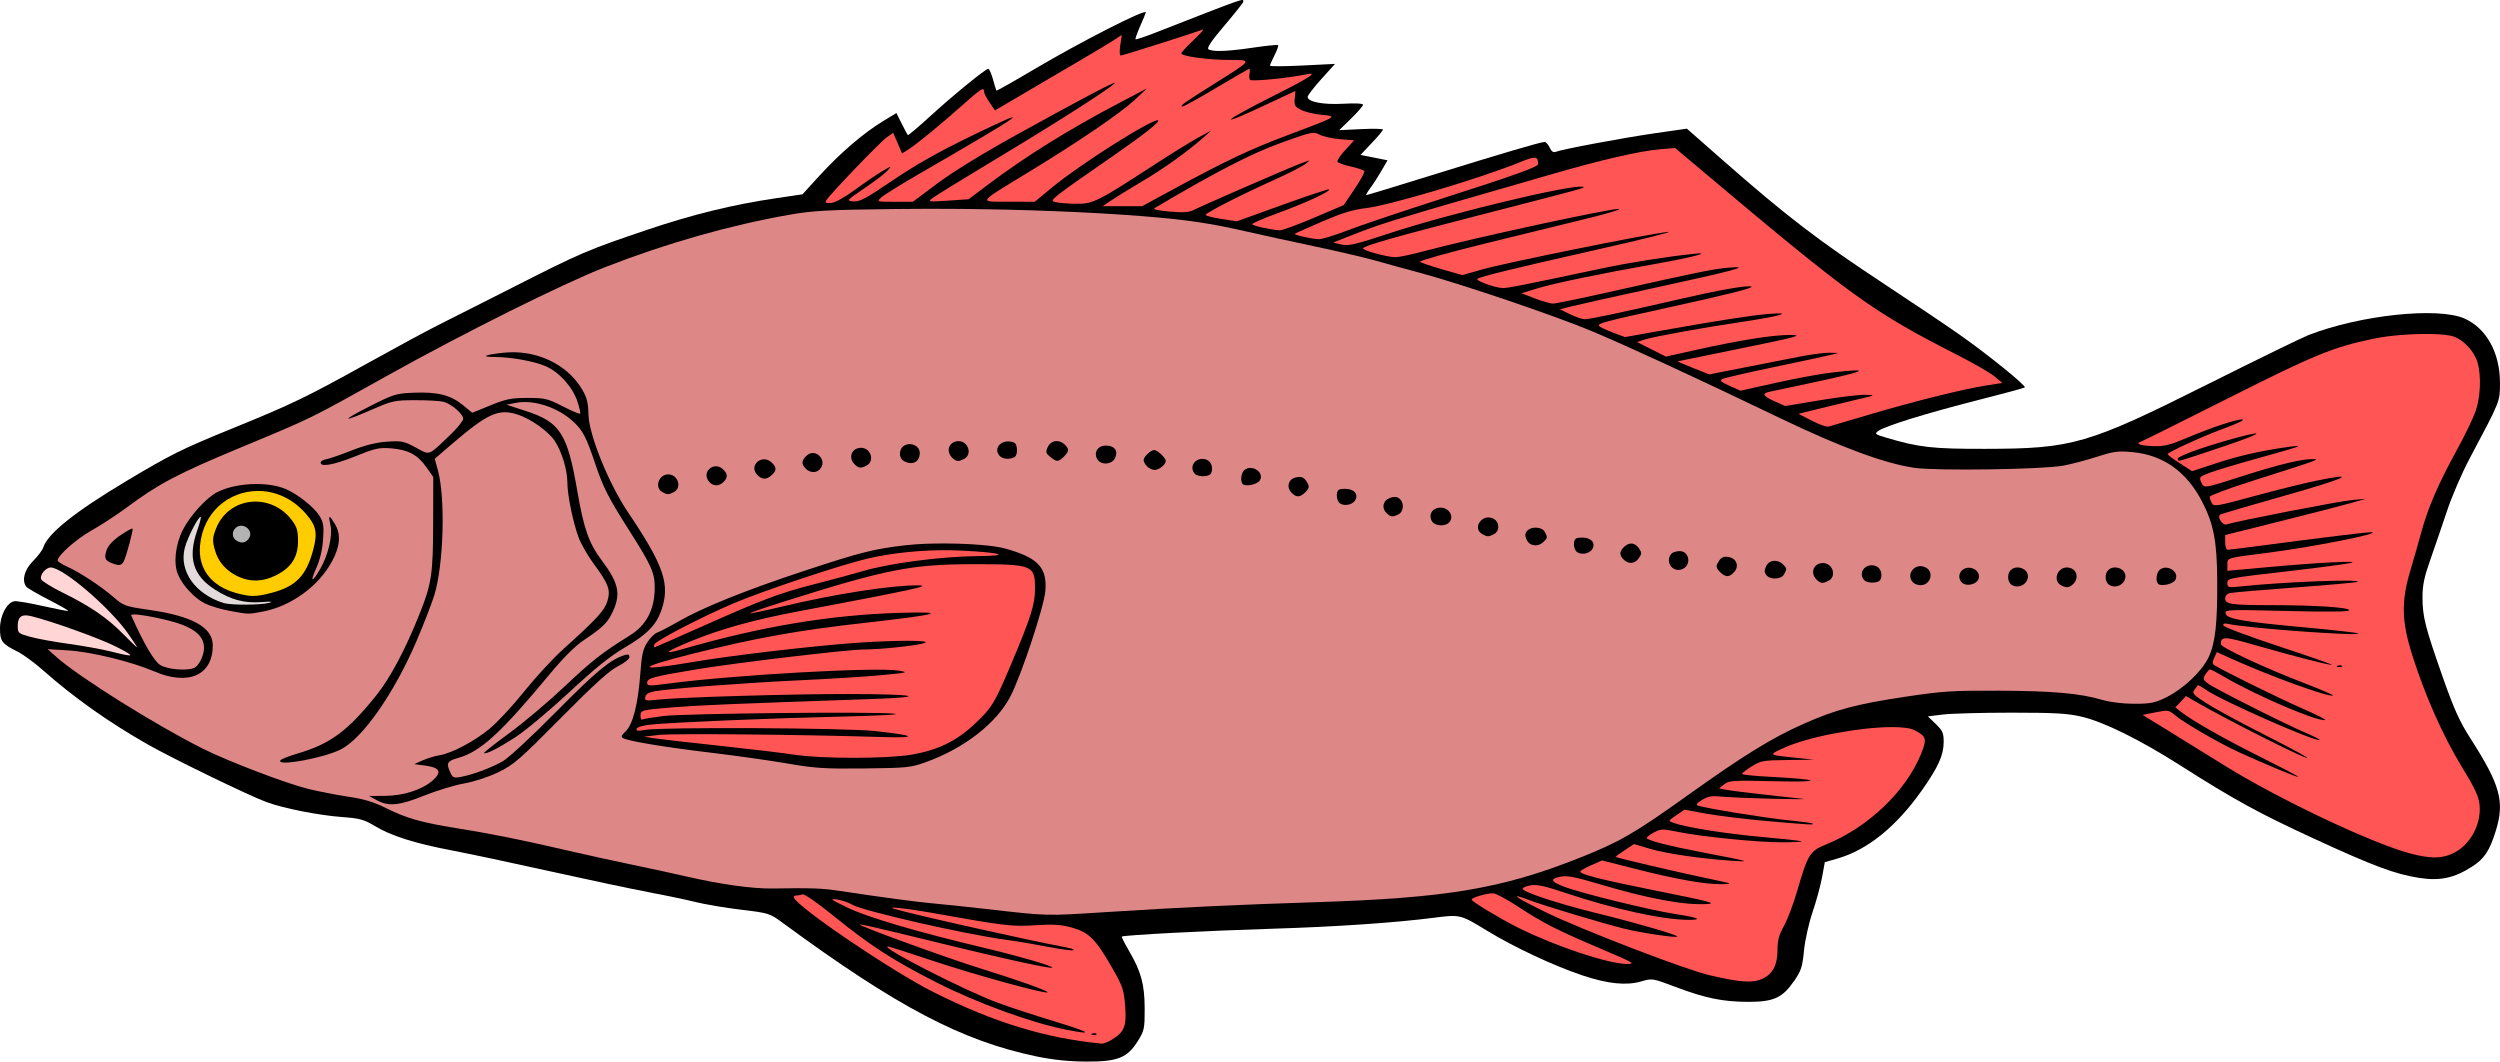 <?xml version="1.0" encoding="UTF-8"?>
<svg version="1.1" viewBox="0 0 1504 638.65" xmlns="http://www.w3.org/2000/svg">
<g stroke-width="1.333">
<path transform="translate(-94.667 -78.604)" d="m718 714.1c-44.742-9.345-83.741-29.851-151.75-79.789-8.656-6.356-8.675-6.362-25.788-8.426-9.419-1.136-21.626-3.188-27.126-4.559-5.5-1.371-18.4-4.084-28.667-6.027-10.267-1.943-36.967-7.603-59.333-12.578-22.367-4.974-48.974-10.625-59.128-12.557-22.069-4.199-36.275-8.721-46.205-14.709-6.322-3.812-8.979-4.543-19.26-5.297-14.366-1.054-35.334-5.186-45.778-9.019-10.492-3.851-56.333-26.106-71.328-34.628-23.528-13.371-44.457-28.185-62.967-44.568-5.133-4.543-12.033-9.608-15.333-11.254-9.555-4.767-10.667-6.229-10.667-14.026 0-7.809 4.212-15.721 8.713-16.367 1.442-0.207 9.2 1.114 17.241 2.935 8.041 1.821 14.817 3.114 15.058 2.874 0.24-0.24-5.139-3.304-11.954-6.809-6.815-3.504-12.832-7.029-13.37-7.831-2.661-3.965-0.965-10.182 4.181-15.328 2.861-2.861 5.622-6.527 6.137-8.147 2.658-8.376 18.87-21.349 49.868-39.908 26.749-16.015 33.196-19.215 64.127-31.828 35.957-14.663 44.122-18.598 80.603-38.841 17.565-9.747 36.465-19.967 42-22.712 5.535-2.745 26.263-13.226 46.063-23.292 40.742-20.713 44.795-22.449 80.712-34.576 27.317-9.223 51.544-15.154 77.664-19.01l15.71-2.32 10.436-11.419c12.215-13.365 26.215-25.378 37.808-32.442l8.257-5.031 3.202 6.365c1.761 3.501 3.416 6.601 3.676 6.89 0.261 0.289 6.037-4.566 12.837-10.789 14.066-12.872 33.878-29.069 35.558-29.069 0.619 0 1.899 2.85 2.845 6.333 0.945 3.483 1.871 6.531 2.056 6.772 0.186 0.241 10.44-5.548 22.788-12.864 27.582-16.343 67.117-36.507 67.117-34.232 0 0.32-1.508 3.991-3.351 8.158-1.843 4.167-3.128 7.798-2.857 8.07 0.272 0.271 5.829-1.593 12.351-4.142 54.665-21.373 52.579-20.64 52.478-18.428-0.025 0.55-5.118 6.969-11.318 14.264-7.917 9.317-10.781 13.576-9.621 14.313 2.557 1.624 11.579 1.286 27.063-1.014 7.787-1.157 14.448-1.815 14.8-1.462 0.353 0.353-0.601 3.075-2.119 6.05-1.518 2.975-2.76 5.806-2.76 6.29s8.809 0.441 19.575-0.098l19.576-0.979-8.242 9.132c-4.533 5.023-8.242 9.844-8.242 10.714 0 3.026 9.374 4.823 21.544 4.129 7.119-0.406 11.789-0.165 11.789 0.609 0 0.705-3.23 4.435-7.178 8.289l-7.178 7.008 13.177-0.635c7.248-0.349 13.177-0.218 13.177 0.29 0 0.509-3.049 4.149-6.776 8.09l-6.776 7.165 16.264 3.2-3.536 6.155c-1.945 3.385-4.985 8.105-6.757 10.489-1.772 2.383-2.877 4.333-2.456 4.333 0.421 0 18.001-5.358 39.068-11.907 41.983-13.051 65.884-20.093 68.197-20.093 0.823 0 2.19 1.523 3.039 3.385 1.044 2.291 2.22 3.115 3.638 2.551 3.95-1.571 40.757-8.461 59.836-11.2l19.073-2.739 20.927 18.395c39.082 34.353 58.187 48.992 98.927 75.8 15.767 10.375 35.587 23.711 44.046 29.635 16.846 11.798 40.4 30.838 39.393 31.845-0.349 0.349-13.116 3.803-28.37 7.675-30.453 7.73-55.716 15.549-59.734 18.487-2.407 1.76-2.084 2.038 4.705 4.055 19.735 5.861 27.827 6.779 59.293 6.732 53.1-0.08 61.665-2.577 135.33-39.455 28.967-14.5 55.734-27.554 59.484-29.007 31.152-12.076 77.891-17.017 93.85-9.921 13.217 5.877 21.348 20.684 21.313 38.812-0.021 11.294 0.382 10.293-18.438 45.733-4.512 8.497-10.578 22.597-13.48 31.333-2.902 8.736-7.398 21.884-9.991 29.217-3.686 10.425-4.712 15.369-4.705 22.667 0.013 11.586 1.599 17.83 12.223 48.051 6.777 19.279 10.091 26.602 16.7 36.908 17.844 27.824 20.601 37.812 15.245 55.237-3.763 12.241-6.98 17.087-14.532 21.885-10.666 6.777-19.107 8.568-31.466 6.676-14.572-2.231-27.78-7.162-64.07-23.918-32.832-15.16-47.431-23.165-79.654-43.679-24.399-15.533-46.12-26.268-59.501-29.408-8.453-1.983-16.079-2.419-42.312-2.419-17.6 0-36.089 0.502-41.086 1.115l-9.086 1.115 4.753 4.615c4.134 4.014 4.749 5.432 4.723 10.885-0.037 7.843-3.178 14.831-12.905 28.706-15.46 22.054-32.932 36.186-51.163 41.382l-7.431 2.118-1.65 9.031c-0.908 4.967-3.484 14.431-5.724 21.031-2.282 6.722-4.55 16.918-5.155 23.18-0.938 9.704-1.709 12.092-5.834 18.082-7.101 10.31-12.386 12.743-27.623 12.715-15.362-0.029-25.853-2.177-43.89-8.987-13.824-5.22-13.978-5.244-20.595-3.301-8.914 2.618-20.168 1.463-35.361-3.626-17.516-5.868-41.176-16.979-57.861-27.171-15.469-9.449-15.833-9.537-31.253-7.535-23.203 3.012-59.651 5.491-97.715 6.644-38.76 1.175-89.282 3.814-90.266 4.716-0.251 0.23 1.696 4.088 4.325 8.574 7.289 12.437 9.392 20.199 9.431 34.802 0.031 11.88-0.242 13.206-3.966 19.23-6.388 10.334-12.247 12.697-31.21 12.59-10.687-0.06-19.983-1.033-30.124-3.151z"/>
<path transform="translate(-94.667 -78.604)" d="m672.54 204.29c-12.979-0.118-25.947-0.105-38.609 0.047-41.641 0.499-50.1 0.957-64.498 3.488-35.75 6.285-74.021 17.174-110.76 31.516-25.416 9.921-84.571 39.366-130 64.709-49.125 27.404-44.851 25.309-89.383 43.854-37.994 15.822-48.995 21.624-68.727 36.254-5.841 4.331-15.167 10.417-20.725 13.523-9.133 5.106-20.5 15.133-20.5 18.084 0 0.638 2.537 2.303 5.637 3.697 7.729 3.478 20.149 11.628 27.9 18.309 6.195 5.338 7.054 5.646 21.459 7.723 26.204 3.778 38.338 10.552 38.338 21.404 0 17.907-14.579 24.421-35.072 15.67-13.973-5.967-38.144-11.85-52.131-12.689l-12.131-0.729 5.334 4.762c13.338 11.908 59.457 40.78 88 55.09 15.141 7.591 49.967 20.89 63.334 24.186 6.233 1.537 17.117 3.659 24.188 4.715 9.775 1.46 15.367 3.178 23.334 7.166 11.506 5.76 20.95 8.436 41.145 11.662 20.666 3.301 39.3 7.02 64 12.771 12.467 2.903 31.067 7.007 41.334 9.119 10.267 2.112 25.265 5.368 33.332 7.234 20.637 4.775 40.055 7.479 52.24 7.277 23.179-0.383 29.551-0.16 39.76 1.387 25.264 3.829 47.318 6.79 56 7.519 5.133 0.431 19.533 1.941 32 3.356 38.606 4.381 35.453 4.3 73.334 1.902 45.096-2.855 77.506-4.384 125.42-5.918 78.559-2.515 111.49-8.005 157.91-26.328 24.752-9.769 33.688-14.902 65.342-37.529 34.376-24.573 51.234-34.976 70.57-43.549 19.064-8.453 31.554-11.776 60.754-16.166 22.714-3.415 28.572-3.795 56.666-3.672 32.438 0.142 48.678 1.593 62.15 5.555 4.733 1.392 12.349 2.309 19.184 2.309 9.736 0 12.414-0.53 19-3.764 10.345-5.08 21.459-15.503 25.572-23.982 4.145-8.544 5.471-20.289 5.297-46.92-0.153-23.349-2.229-33.889-9.348-47.436-9.271-17.643-23.151-27.467-41.326-29.246-8.943-0.876-11.31-0.572-21.768 2.791-6.453 2.075-15.563 4.464-20.246 5.309-12.814 2.311-76.154 3.23-89.498 1.299-17.83-2.58-44.228-12.333-80.35-29.684-51.981-24.969-91.466-43.205-114-52.65-22.212-9.31-79.001-28.543-104-35.221-8.433-2.253-20.133-5.468-26-7.144-5.867-1.677-22.368-5.531-36.668-8.564-14.3-3.034-32.3-6.96-40-8.727-22.696-5.206-36.85-7.302-63.51-9.41-31.295-2.474-70.349-4.004-109.29-4.357zm-267.76 86.242c16.808 0.502 32.248 8.973 40.199 22.541 2.783 4.748 3.576 7.923 3.707 14.816 0.23 12.121 12.115 41.56 23.762 58.855 21.609 32.089 25.455 43.286 20.184 58.756-3.086 9.057-8.63 14.743-22.059 22.625-8.939 5.247-17.966 12.521-33.734 27.184-11.937 11.1-26.4 23.145-32.461 27.033-10.474 6.718-17.553 10.256-18.543 9.266-0.255-0.255 6.579-5.616 15.186-11.912 8.607-6.296 23.531-18.885 33.166-27.975 16.813-15.863 22.474-20.292 39.576-30.967 9.759-6.091 14.606-15.289 14.789-28.059 0.133-9.293-1.744-13.575-15.299-34.893-12.556-19.745-15.639-25.79-20.463-40.115-5.446-16.17-7.37-19.9-13.008-25.225-9.24-8.727-24.022-13.63-34.715-11.516l-5.682 1.123 11.809 3.842c20.442 6.65 24.832 13.495 30.766 47.973 3.953 22.968 6.983 31.551 14.812 41.967 10.445 13.894 11.667 20.617 5.846 32.145-2.801 5.548-5.927 8.489-16.627 15.641-5.269 3.522-12.321 10.547-20.602 20.523-29.514 35.56-41.658 46.659-55.203 50.451-6.517 1.825-7.176 3.083-4.592 8.756 1.419 3.114 2.111 3.398 6.334 2.613 7.221-1.342 18.258-5.46 25.184-9.398 3.516-1.999 17.534-14.991 32.223-29.863 23.813-24.111 32.578-31.375 41-33.977 2.22-0.686 3-0.389 3 1.141 0 1.159-3.077 3.613-7 5.584-5.143 2.584-14.25 10.844-34.332 31.137-24.816 25.077-28.27 28.073-37.5 32.539-5.962 2.885-14.508 5.69-20.666 6.785-5.775 1.027-16.571 4.312-23.988 7.301-15.011 6.048-21.39 6.668-28.514 2.768l-4.666-2.555 9.617-0.057c11.171-0.065 22.496-3.74 28.754-9.332 5.605-5.008 4.271-7.702-4.381-8.85l-6.801-0.902 5.072-2.264c2.79-1.245 7.321-2.626 10.07-3.068 7.464-1.202 20.749-8.211 30.143-15.904 4.582-3.752 13.901-13.778 20.709-22.279 6.808-8.501 17.364-19.955 23.459-25.455 20.468-18.471 25.105-23.516 26.791-29.145 2.012-6.714 0.707-10.26-8.24-22.381-3.528-4.779-7.595-11.846-9.039-15.705-3.391-9.064-6.82-25.724-6.82-33.139 0-7.607-3.365-18.73-7.606-25.137-3.785-5.72-14.381-13.254-22.221-15.799-11.662-3.787-18.128-0.82-40.859 18.744l-9.092 7.826 1.912 7.033c4.584 16.866 3.416 56.9-2.188 75.033-1.586 5.133-6.411 17.572-10.723 27.641-13.371 31.223-32.215 58.257-45.342 65.051-10.198 5.278-38.953 10.532-36.574 6.684 0.439-0.711 5.123-2.571 10.41-4.131 19.802-5.844 30.134-13.504 47.537-35.244 8.268-10.328 17.496-27.762 25.883-48.896 7.181-18.098 8.022-23.692 8.111-53.979l0.082-28.209-4.018-5.727c-5.345-7.617-10.993-10.696-21.109-11.508-7.516-0.603-9.7-0.121-22.139 4.894-12.848 5.18-21.114 6.563-20.453 3.424 0.154-0.733 1.655-1.541 3.334-1.795 1.679-0.254 8.453-2.586 15.053-5.184 8.297-3.265 14.943-4.924 21.541-5.373 8.79-0.598 10.15-0.32 17.232 3.516 8.815 4.774 7.204 5.37 20.893-7.738 4.217-4.038 7.666-8.357 7.666-9.598 0-2.794-6.976-8.818-11.77-10.162-1.96-0.55-9.563-0.986-16.896-0.971-12.721 0.026-13.928 0.286-26.266 5.666-18.367 8.009-18.991 6.98-1.228-2.027 14.299-7.251 15.727-7.693 26.379-8.141 14.194-0.596 22.205 1.406 29.482 7.369l5.732 4.697 10.949-4.463c9.454-3.853 12.501-4.463 22.285-4.463 10.486 0 12.069 0.377 21.182 5.039 5.417 2.772 10.13 4.761 10.471 4.42 0.341-0.341-0.376-3.612-1.59-7.268-2.938-8.846-11.001-17.786-19.236-21.328-6.934-2.983-20.749-5.459-30.715-5.504-8.628-0.039-5.884-1.332 5.396-2.543 2.439-0.262 4.868-0.353 7.269-0.281zm325.52 53.441c1.702-0.025 3.489 0.663 4.945 2.119 2.745 2.745 2.643 4.023-0.572 7.238-3.296 3.296-4.237 3.314-8.137 0.156-2.736-2.215-2.913-2.92-1.51-6 1.034-2.269 3.084-3.481 5.273-3.514zm-58.961 0.023c5.857 0 8.418 7.946 3.422 10.619-3.504 1.875-4.869 1.742-7.326-0.715-4.027-4.027-1.711-9.904 3.904-9.904zm29.775 0.174c0.371-0.002 0.753 0.018 1.145 0.062 3.017 0.346 3.833 1.181 4.188 4.285 0.25 2.19-0.327 4.342-1.334 4.981-2.573 1.631-6.991 1.413-8.84-0.436-3.777-3.777-0.723-8.864 4.842-8.893zm-59.152 1.621c3.14-0.005 6.045 2.174 6.045 5.242 0 5.554-4.548 7.838-9.668 4.856-3.267-1.903-2.968-7.46 0.502-9.316 1.001-0.536 2.074-0.78 3.121-0.781zm117.93 0.871c5.243 0 7.624 3.094 5.674 7.373-1.932 4.24-8.747 4.632-10.891 0.627-2.127-3.975 0.497-8 5.217-8zm-147.22 1.334c5.857 0 8.418 7.946 3.422 10.619-3.504 1.875-4.869 1.742-7.326-0.715-4.027-4.027-1.711-9.904 3.904-9.904zm176.44 1.334c1.856 0 6.896 4.802 6.896 6.57 0 2.116-4.069 5.43-6.668 5.43-1.362 0-3.418-0.943-4.57-2.096-1.152-1.152-2.096-2.859-2.096-3.793 0-2.057 4.27-6.111 6.438-6.111zm-205.4 1.811c4.391 0.025 8.071 5.876 4.025 9.922-2.215 2.215-5.809 2.001-8.305-0.494-2.8-2.8-2.641-4.999 0.576-7.91 1.187-1.074 2.474-1.525 3.703-1.518zm234.4 3.522c3.743 0 6.217 3.028 5.664 6.928-0.329 2.318-1.419 3.17-4.441 3.467-2.204 0.216-4.753-0.355-5.666-1.268-3.602-3.602-0.912-9.127 4.443-9.127zm-263.83 0.256c1.471-0.014 3.036 0.514 4.449 1.793 3.255 2.946 3.298 4.917 0.174 7.744-3.207 2.902-5.955 2.79-8.809-0.363-3.807-4.207-0.228-9.132 4.186-9.174zm-28.906 4.186c1.356-0.004 2.781 0.487 4.062 1.647 3.119 2.822 3.254 5.04 0.477 7.818-2.933 2.933-6.728 2.607-9.1-0.779-2.949-4.21 0.493-8.673 4.561-8.686zm321.7 0.986c3.958 0.098 7.735 3.946 5.465 7.572-1.496 2.39-8.531 3.885-10.24 2.176-1.635-1.635-1.042-6.774 0.975-8.447 1.142-0.948 2.482-1.333 3.801-1.301zm-350.39 3.906c5.857 0 8.418 7.946 3.422 10.619-3.151 1.686-4.104 1.68-7.088-0.059-4.746-2.764-2.04-10.561 3.666-10.561zm379.77 1.533c2.132 0.016 3.481 1.159 4.918 3.844 1.071 2.002 0.782 3.152-1.326 5.26-3.376 3.376-5.638 3.408-8.609 0.125-2.981-3.294-1.663-7.817 2.592-8.885 0.917-0.23 1.715-0.349 2.426-0.344zm-627.73 4.256c6.531-0.026 12.868 0.942 17.715 2.967 7.102 2.967 17.153 10.908 20.344 16.07 2.494 4.035 2.814 6.062 2.252 14.271-0.43 6.271-1.849 12.227-4.117 17.281-3.903 8.699-2.603 9.005 2.35 0.553 4.825-8.236 7.612-20.126 6.195-26.43-1.416-6.301-0.87-6.479 2.57-0.836 3.853 6.319 3.371 13.281-1.562 22.537-7.997 15.005-24.832 27.216-41.855 30.363-8.979 1.66-7.868 1.689-19.971-0.51-5.156-0.937-11.812-2.948-14.793-4.469-6.387-3.259-13.366-10.813-16.154-17.486-2.768-6.625-1.526-17.859 2.951-26.695 4.343-8.569 14.245-19.448 20.672-22.711 6.291-3.194 15.008-4.873 23.404-4.906zm655.15 2.877c5.415 0 8.289 3.351 6.004 7-1.894 3.025-7.62 3.696-9.74 1.141-0.91-1.097-1.46-3.376-1.221-5.066 0.357-2.519 1.251-3.074 4.957-3.074zm29.955 4.885c1.065 0.01 1.942 0.356 2.777 1.049 2.887 2.396 2.605 7.693-0.498 9.354-3.523 1.885-4.87 1.743-7.398-0.785-3.11-3.11-2.013-7.551 2.231-9.037 1.12-0.392 2.061-0.588 2.889-0.58zm27.6 6.449c4.902 0 8.11 5.23 5.291 8.627-2.473 2.979-8.973 2.599-10.699-0.627-2.17-4.056 0.496-8 5.408-8zm28.711 5.889c0.874 0.003 1.789 0.189 2.715 0.611 3.947 1.798 4.298 7.466 0.586 9.453-3.151 1.686-4.104 1.678-7.088-0.061-5.304-3.09-1.552-10.02 3.787-10.004zm28.385 6.131c2.291 0.015 4.556 0.89 5.449 2.559 1.785 3.335 1.764 3.515-0.715 5.994-3.25 3.25-8.38 2.642-10.131-1.199-1.147-2.519-1.101-3.775 0.193-5.334 1.141-1.375 3.182-2.032 5.203-2.019zm-844.23 0.537c0.04 0.001 0.068 0.01 0.086 0.027 0.613 0.613-3.622 16.451-5.281 19.75-1.282 2.549-2.904 2.772-7.277 1.008-4.079-1.646-4.636-3.134-2.967-7.924 0.944-2.708 3.899-5.857 8.244-8.783 3.492-2.352 6.591-4.099 7.195-4.078zm872.25 5.443c5.415 0 8.289 3.351 6.004 7-1.894 3.025-7.622 3.696-9.742 1.141-0.91-1.097-1.458-3.376-1.219-5.066 0.357-2.519 1.251-3.074 4.957-3.074zm-382.98 3.559c14.357 0.074 29.033 1.166 35.65 2.998 19.834 5.491 25.449 11.357 24.355 25.443-0.734 9.447-14.589 51.262-21.098 63.674-8.457 16.125-27.72 31.089-50.709 39.393-9.185 3.318-11.302 3.538-37.074 3.834-23.847 0.274-29.714-0.101-46-2.926-10.267-1.781-31.266-4.749-46.666-6.596-27.867-3.342-49.02-6.843-52.486-8.688-1.407-0.749-1.053-1.691 1.557-4.162 4.31-4.08 7.485-16.663 8.793-34.842 0.805-11.186 1.577-14.6 4.227-18.682 1.783-2.747 4.444-5.376 5.91-5.844 1.467-0.468 7.291-3.509 12.943-6.758 14.594-8.387 40.688-18.879 75.582-30.391 34.201-11.283 41.863-13.211 61.326-15.428 6.575-0.749 15.075-1.072 23.689-1.027zm412.51 0.041c1.752 0.025 3.414 1.079 4.773 3.129 1.541 2.325 1.504 3.162-0.25 5.666-2.413 3.445-6.194 3.795-9.145 0.844-2.777-2.777-2.643-4.995 0.473-7.814 1.37-1.24 2.786-1.844 4.149-1.824zm28.936 4.555c2.617-0.005 4.521 1.405 5.178 4.021 1.444 5.755-5.691 9.762-9.896 5.557-2.677-2.677-1.914-7.702 1.351-8.91 1.211-0.448 2.343-0.666 3.367-0.668zm27.91 3.379c0.711-0.005 1.509 0.114 2.426 0.344 4.255 1.068 5.573 5.59 2.592 8.885-2.971 3.283-5.234 3.251-8.609-0.125-2.108-2.108-2.398-3.258-1.326-5.26 1.437-2.685 2.786-3.828 4.918-3.844zm29.439 2.459c1.701-0.003 3.482 0.682 4.904 2.103 2.479 2.479 2.5 2.657 0.715 5.992-1.681 3.142-8.218 3.472-10.652 0.539-1.294-1.56-1.341-2.815-0.193-5.334 0.985-2.161 3.04-3.298 5.226-3.301zm28.998 1.342c5.857 0 8.418 7.946 3.422 10.619-3.504 1.875-4.869 1.742-7.326-0.715-4.027-4.027-1.711-9.904 3.904-9.904zm29.438 1.332c3.743 0 6.219 3.028 5.666 6.928-0.329 2.318-1.421 3.17-4.443 3.467-2.204 0.216-4.753-0.355-5.666-1.268-3.602-3.602-0.912-9.127 4.443-9.127zm29.205 0.527c0.915-0.002 1.881 0.195 2.859 0.641 5.617 2.559 3.452 10.832-2.834 10.832-1.54 0-3.52-0.72-4.4-1.6-4.021-4.021-0.566-9.861 4.375-9.873zm58.236 0.793c3.179-0.08 6.467 2.085 6.436 5.281-0.047 4.728-5.468 7.696-9.646 5.281-2.678-1.547-3.093-6.591-0.734-8.949 1.077-1.077 2.501-1.577 3.945-1.613zm58.666 0c3.179-0.08 6.467 2.085 6.436 5.281-0.047 4.728-5.468 7.696-9.646 5.281-2.678-1.547-3.091-6.591-0.733-8.949 1.077-1.077 2.499-1.577 3.943-1.613zm-28.877 0.014c5.615 0 7.931 5.877 3.904 9.904-2.41 2.41-4.281 2.573-7.572 0.656-4.746-2.764-2.038-10.561 3.668-10.561zm59.726 0.094c3.958 0.098 7.736 3.946 5.465 7.572-1.496 2.39-8.531 3.885-10.24 2.176-1.635-1.635-1.042-6.774 0.975-8.447 1.142-0.948 2.482-1.333 3.801-1.301zm-118.62 0.059c0.329 0.001 0.667 0.027 1.014 0.078 4.048 0.6 6.301 4.404 4.402 7.436-1.794 2.865-7.288 3.704-9.535 1.457-3.58-3.58-0.812-8.987 4.119-8.971zm-1104.2 28.098c-1.017 0.034-1.51 0.219-1.352 0.572 7.713 17.23 13.81 27.621 17.545 29.898 4.245 2.588 15.52 3.585 20.209 1.785 2.882-1.106 6.059-7.473 6.059-12.143 0-7.844-6.94-12.982-22.666-16.781-8.987-2.171-16.745-3.433-19.795-3.332z" fill="#de8787"/>
<path transform="translate(-94.667 -78.604)" d="m818.44 96.399c-0.034-0.043-0.12-0.041-0.262 0.014-5.297 2.033-48.092 15.588-49.213 15.588-0.755 0-0.893-2.513-0.34-6.201l0.93-6.203-4.445 2.934c-2.445 1.613-11.816 7.254-20.826 12.535-9.01 5.281-24.182 14.189-33.715 19.795l-17.334 10.191-3.285-4.836c-1.807-2.659-3.285-5.594-3.285-6.523 0-2.949-1.736-1.849-13.23 8.385-13.071 11.637-27.212 23.215-32.422 26.545l-3.652 2.334-2.674-6.24-2.676-6.238-3.969 2.826c-4.109 2.926-34.469 34.597-36.299 37.867-0.794 1.418-0.109 1.777 2.938 1.537 2.4-0.189 8.22-3.425 14.701-8.176 5.901-4.325 13.254-9.332 16.34-11.125 5.47-3.178 5.545-3.183 3.033-0.291-1.417 1.632-7.64 6.398-13.828 10.592-11.097 7.521-11.193 7.633-6.877 8.061 3.684 0.365 7.455-1.653 23.83-12.758 13.745-9.321 27.667-17.177 47.451-26.77 39.53-19.168 33.092-14.47-30.666 22.367-11.733 6.779-22.517 13.466-23.963 14.859-2.592 2.497-2.473 2.533 8.242 2.533h10.871l14.9-11.139c8.993-6.723 27.394-18.048 46.424-28.572 38.522-21.305 60.191-32.756 60.191-31.807 0 1.485-32.72 22.481-69.332 44.488-20.9 12.563-39.201 23.82-40.668 25.014-2.493 2.029-1.86 2.115 9.699 1.324l12.365-0.848 11.377-8.58c23.144-17.456 49.52-33.821 81.227-50.4l14.666-7.668-7.334 6.857c-8.557 8.003-33.152 24.765-63.414 43.215-31.91 19.455-30.951 18.051-12.34 18.086l15.578 0.029 11.094-9.143c17.074-14.072 61.202-41.85 63.242-39.811 0.917 0.917-9.085 8.829-25.775 20.389-39.125 27.097-39.914 27.721-36.359 28.711 1.82 0.507 7.405 0.982 12.41 1.055 10.441 0.152 12.841-1.036 46.836-23.156 10.301-6.702 22.329-14.149 26.729-16.547l8-4.359-4.666 4.186c-8.999 8.074-23.99 18.799-37.088 26.531-7.27 4.292-15.539 9.38-18.375 11.307l-5.156 3.504h11.855 11.855l18.121-9.846c31.833-17.298 46.925-24.446 69.453-32.891 30.274-11.348 30.282-11.352 20.396-12.248-4.38-0.397-9.92-1.735-12.312-2.973-3.847-1.99-4.29-2.777-3.818-6.812 0.293-2.51 0.443-4.562 0.334-4.562-0.109 0-7.639 3.522-16.732 7.826-32.076 15.182-28.172 11.02 5.465-5.826 19.113-9.573 25.149-13.535 18.447-12.113-9.912 2.103-29.454 4.195-33.928 3.633-0.839-0.106-1.205-1.632-0.844-3.519 0.35-1.833 0.329-3.334-0.047-3.334-0.376 0-9.244 5.101-19.705 11.334-10.461 6.233-19.643 11.332-20.404 11.332-2.339 0 0.377-1.957 18.482-13.324 23.999-15.068 23.747-14.676 9.395-14.676-12.439 0-28.729-2.236-28.729-3.943 0-0.552 3.354-4.174 7.453-8.051 3.587-3.392 5.894-5.973 5.656-6.273zm66.781 62.158c-2.771-0.128-7.239 1.418-20.146 6.072-17.633 6.359-39.257 17.533-75.725 39.131-1.317 0.78 1.669 1.492 8.904 2.123 8.367 0.73 11.758 0.504 14.648-0.98 5.371-2.758 55.808-24.708 63.762-27.75 6.66-2.547 6.664-2.547 3.334 0.09-1.833 1.452-10.235 5.746-18.668 9.541-20.155 9.069-41.332 19.882-41.332 21.104 0 0.535 4.217 1.626 9.371 2.424l9.371 1.451 27.479-9.922c15.113-5.456 27.755-9.641 28.096-9.301 1.087 1.087-14.479 8.292-30.65 14.186-8.617 3.14-15.666 6.167-15.666 6.725 0 0.941 10.745 3.364 16.525 3.727 1.389 0.087 10.621-3.291 20.516-7.506l17.99-7.664 6.545-9.699c3.6-5.335 6.243-10.184 5.877-10.777-0.366-0.593-3.983-1.819-8.037-2.727-4.054-0.907-7.708-2.194-8.119-2.859s1.68-3.843 4.646-7.061l5.393-5.852-8.395-0.674c-4.617-0.371-10.18-1.597-12.361-2.725-1.191-0.616-2.098-1.018-3.357-1.076zm217.18 9.078-8.924 0.748c-12.163 1.02-35.36 6.357-65.197 15.002-13.721 3.975-34.546 9.99-46.279 13.365-44.738 12.871-57.765 16.937-71.334 22.268l-14 5.5 4.908 1.185c4.238 1.024 8.247 0.086 29.334-6.859 36.234-11.934 110.46-29.721 116.13-27.83 1.671 0.557 1.118 0.709-64.373 17.559-49.375 12.704-68 18.034-68 19.463 0 1.309 14.633 5.299 19.42 5.295 2.152-1e-3 9.613-1.544 16.58-3.426 28.155-7.606 113.91-26.209 118-25.6 1.467 0.218-6.633 2.678-18 5.465-11.367 2.787-39.159 9.607-61.76 15.156-22.601 5.549-40.601 10.567-40 11.148s6.588 2.629 13.303 4.551l12.209 3.494 11.791-3.375c14.251-4.078 100.56-21.529 111.79-22.604 4.4-0.421-14.201 4.242-41.334 10.363-50.449 11.382-70.782 16.331-73.176 17.811-1.606 0.993 10.418 5.434 15.113 5.582 3.028 0.096 11.362-1.552 60.063-11.873 16.214-3.436 38.372-6.958 54.666-8.688 12.326-1.308-0.209 2.025-22.529 5.99-34.199 6.076-61.216 11.684-71.471 14.836l-9.332 2.867 8 3.084c4.4 1.696 9.278 3.113 10.842 3.15 1.563 0.038 18.963-3.568 38.666-8.014 46.119-10.405 58.241-12.871 66.854-13.602 15.029-1.275 4.675 1.514-48.361 13.023-22 4.774-42.89 9.436-46.422 10.361l-6.422 1.684 6.123 2.975c3.368 1.636 7.331 2.975 8.805 2.975 3.002 0 22.771-4.191 56.582-11.996 24.217-5.591 41.029-8.548 43.641-7.678 2.062 0.687-14.743 4.912-51.838 13.033-36.418 7.973-40.74 9.125-39.818 10.617 0.403 0.652 4.084 2.438 8.18 3.971l7.445 2.785 19.529-3.475c35.668-6.347 56.751-9.643 66.861-10.455 15.524-1.247 7.458 1.263-14.666 4.564-25.406 3.791-54.179 9.005-59.922 10.859l-4.588 1.482 8.695 4.383 8.695 4.385 17.893-3.982c26.751-5.954 47.101-9.176 57.025-9.027 7.887 0.118 4.667 0.995-29.133 7.936-20.9 4.292-38.299 7.851-38.666 7.912-0.367 0.061 3.755 1.855 9.158 3.986l9.824 3.875 20.176-3.965c11.096-2.181 26.174-5.145 33.508-6.588 7.333-1.443 15.733-2.561 18.666-2.484l5.334 0.137-4.666 1.182c-2.567 0.649-17.838 3.925-33.936 7.279-16.097 3.354-30.196 6.624-31.332 7.266-1.603 0.906-0.596 1.819 4.494 4.078l6.559 2.912 21.441-4.783c11.792-2.631 26.84-5.398 33.44-6.15 25.026-2.855 21.404-0.966-11.635 6.07-12.667 2.698-24.381 5.194-26.031 5.545-4.572 0.973-3.631 2.587 3.332 5.707l6.334 2.836 20.666-3.449c11.367-1.898 23.667-3.381 27.334-3.299 6.603 0.149 6.559 0.175-4.666 2.797-6.233 1.456-16.734 3.992-23.334 5.635l-12 2.988 8 4.146c4.4 2.281 8.928 3.88 10.062 3.553 1.135-0.327 12.236-3.604 24.668-7.281 26.834-7.937 56.078-15.219 69.906-17.406l9.969-1.576-4.637-3.887c-2.55-2.138-12.424-7.854-21.943-12.701-51.294-26.119-63.553-34.943-152.49-109.79l-17.799-14.98zm-84.894 5.856c-1.568 0.065-4.066 0.928-7.992 2.525-24.335 9.903-78.933 26.185-93.334 27.834-7.555 0.865-14.289 2.937-26.111 8.033-8.762 3.777-16.165 7.103-16.453 7.391-0.665 0.665 9.975 3.063 14.385 3.242 1.833 0.074 9.527-2.27 17.098-5.211 7.571-2.941 32.472-11.342 55.334-18.67 45.472-14.575 59.568-19.617 59.568-21.309 0-2.685-0.478-3.92-2.494-3.836zm538.88 106.04c-10.68-0.158-24.287 0.848-33.828 2.838-24.235 5.053-35.458 9.649-87.223 35.721-27.867 14.035-51.566 25.826-52.666 26.201-3.693 1.258-0.454 2.431 7.471 2.705 6.505 0.225 9.935-0.609 19.863-4.83 15.28-6.497 31.169-11.732 33.889-11.166 1.161 0.241-3.243 2.392-9.785 4.779-13.736 5.012-35.475 14.899-35.359 16.084 0.043 0.444 3.357 2.921 7.363 5.504l7.283 4.697 15.119-4.953c13.668-4.477 26.67-7.39 43.44-9.732 3.272-0.457 5.669-0.55 5.326-0.207-0.343 0.343-10.741 3.405-23.105 6.805-12.365 3.399-25.684 7.379-29.598 8.844-6.78 2.537-7.047 2.816-5.643 5.898 1.748 3.837 0.902 3.973 26.895-4.34 20.051-6.412 33.877-9.709 40.176-9.58 4.596 0.094 4.595 0.094-36.334 13.119-14.117 4.492-25.666 8.79-25.666 9.549 0 0.759 0.579 2.461 1.287 3.785 1.209 2.259 2.749 2.009 25-4.059 13.041-3.556 29.81-7.728 37.264-9.27 26.983-5.581 18.985-1.696-18.006 8.746-20.783 5.867-38.394 11.041-39.137 11.498-2.188 1.346 1.409 6.857 3.861 5.916 4.353-1.67 68.123-14.06 75.73-14.713l8-0.686-9.334 2.644c-5.133 1.455-24.184 6.357-42.334 10.893l-33 8.246v4.434c0 2.662 0.667 4.432 1.668 4.428 0.917-4e-3 10.666-1.208 21.666-2.676 33.639-4.487 62.404-7.991 64.59-7.865 7.599 0.436-36.284 9.104-63.256 12.494-24.055 3.023-23.334 2.804-23.334 7.09v3.65l24.334-2.213c31.099-2.827 56.978-4.124 49.666-2.49-2.933 0.656-18.533 2.725-34.666 4.6-40.434 4.698-39.334 4.484-39.334 7.666 0 2.47 0.603 2.615 7.666 1.857 25.578-2.742 72.603-4.599 70.799-2.795-0.355 0.355-17.104 1.86-37.221 3.344s-37.928 3.006-39.578 3.381c-1.794 0.408-3 1.681-3 3.168 0 3.582 3.376 4.091 27.334 4.119 27.077 0.032 47.334 1.352 47.334 3.088 0 0.891-12.584 1.032-37.442 0.418-35.504-0.877-37.417-0.801-36.986 1.457 0.634 3.325 10.026 4.986 47.76 8.443 17.233 1.579 31.633 3.194 32 3.59 1.736 1.873-66.812-3.14-78.463-5.738-2.163-0.482-2.955-0.171-2.562 1.006 0.312 0.937 15.521 6.635 33.797 12.662 18.276 6.027 32.438 10.987 31.471 11.021-2.343 0.084-23.254-5.299-46.174-11.887-18.582-5.341-20.648-5.4-20.715-0.584-0.027 1.923 26.518 14.339 49.664 23.229 10.093 3.876 18.101 7.297 17.795 7.604-1.553 1.553-37.436-11.422-60.988-22.055l-8.844-3.992-1.559 3.42c-1.227 2.693-1.188 3.654 0.178 4.519 5.165 3.273 39.796 20.308 52.74 25.941 8.253 3.592 14.455 6.713 13.783 6.938-3.976 1.325-41.174-14.527-60.051-25.59-4.517-2.648-8.639-4.812-9.156-4.812-0.518 0-1.762 1.313-2.764 2.918-1.627 2.606-1.501 3.176 1.164 5.334 3.436 2.782 45.658 24.128 58.965 29.809 4.921 2.101 8.736 4.033 8.477 4.293-1.708 1.708-59.638-23.862-68.732-30.338-2.298-1.636-4.313-2.759-4.479-2.496-0.165 0.263-1.086 1.506-2.045 2.762-1.55 2.028-0.727 2.934 7.379 8.141 5.016 3.222 19.967 11.353 33.225 18.07 13.257 6.717 25.257 13.101 26.666 14.188 5.956 4.594-47.353-22.105-66.877-33.494l-5.441-3.174-6.418 6.832 3.316 2.602c7.042 5.525 25.586 16.067 47.648 27.084 12.65 6.317 23 11.753 23 12.08 0 0.691-19.882-7.536-35.332-14.621-12.373-5.674-33.259-17.747-38.875-22.473-3.705-3.117-4.219-3.194-11.672-1.701l-7.799 1.562 13.174 8.072c7.245 4.439 23.67 14.6 36.504 22.58 32.21 20.029 88.519 46.68 111.33 52.695 11.911 3.14 18.639 3.167 25.389 0.102 10.41-4.728 17.472-17.394 16.33-29.283-0.495-5.15-2.73-9.945-10.728-23.023-11.252-18.398-22.182-43.047-29.793-67.188-6.391-20.269-6.667-32.238-1.168-50.666 1.97-6.6 4.972-17.101 6.672-23.334 3.994-14.646 10.31-29.254 21.244-49.135 4.836-8.793 9.977-19.428 11.424-23.635 2.894-8.413 3.423-20.99 1.217-28.934-1.855-6.68-8.219-13.726-14.318-15.854-2.788-0.973-8.143-1.487-14.551-1.582zm-104.61 59.832c2 0.065-4.755 2.916-19.771 7.939-29.871 9.994-26.317 9.015-27.252 7.502-0.831-1.345 12.579-6.393 30.463-11.467 9.725-2.759 15.192-4.019 16.56-3.975zm-785.51 70.258c-16.741-0.24-34.942 1.569-49.613 5.01-16.186 3.796-63.24 19.507-80.592 26.91-19.716 8.412-47.126 22.639-47.777 24.797-0.276 0.917-0.223 1.666 0.117 1.666 0.341 0 12.84-5.459 27.777-12.131 36.87-16.468 47.631-20.53 68.209-25.748 9.689-2.457 22.843-6.013 29.23-7.902 15.896-4.702 47.369-8.857 68.328-9.021 21.395-0.168 16.543-2.056-8.609-3.35-2.317-0.119-4.679-0.196-7.07-0.23zm13.738 8.402c-36.841 0.029-52.054 3.026-113 22.264-11.914 3.761-21.456 7.042-21.207 7.291 0.249 0.249 9.095-1.61 19.66-4.131 31.717-7.568 65.964-12.873 81.82-12.676 8.26 0.103-3.994 2.749-72.682 15.697-26.062 4.913-46.145 10.477-63.699 17.646-15.701 6.413-18.455 8.728-6.139 5.162 47.458-13.742 89.336-20.757 131.24-21.984 30.385-0.89 23.69 1.008-21.334 6.049-39.618 4.436-64.497 8.879-101.94 18.205-36.052 8.98-36.267 11.306-0.477 5.203 22.636-3.86 71.582-9.575 97.75-11.412 23.268-1.634 45.166-1.634 41.117-0.002-3.881 1.565-26.34 4.005-36.732 3.99-9.422-0.013-77.534 8.077-101.05 12.002-25.522 4.26-29.332 5.282-29.332 7.881 0 2.162 0.881 2.203 13 0.602 39.409-5.206 125.01-9.999 138.38-7.748 6.192 1.043 5.497 1.219-10.713 2.728-9.533 0.888-31.734 2.284-49.334 3.103-32.436 1.51-76.937 4.88-86.652 6.562-3.716 0.643-5.464 1.679-5.803 3.438-0.449 2.33 0.144 2.449 7.984 1.59 12.975-1.422 79.485-3.382 113.8-3.353 41.283 0.034 49.809 1.777 14.666 2.998-87.306 3.033-104.22 3.737-119.31 4.967-19.731 1.609-20.023 1.686-20.023 5.277 0 1.533 0.494 2.483 1.098 2.109 0.604-0.373 6.272-1.321 12.598-2.107 12.707-1.579 126.27-2.743 138.97-1.424 4.761 0.495-8.196 1.207-32 1.758-42.512 0.983-101.46 3.459-114.56 4.812-4.594 0.474-8.129 1.527-8.455 2.518-0.431 1.308 0.781 1.462 5.229 0.666 9.931-1.776 120-1.228 137.9 0.688 25.256 2.701 26.994 4.308 3.887 3.592-48.377-1.499-125.27-2.219-133.58-1.25l-9.082 1.059 6.666 1.018c3.667 0.56 21.367 2.582 39.334 4.494 17.967 1.912 37.767 4.282 44 5.268 16.386 2.59 56.474 2.588 71.332-0.004 15.536-2.71 26.644-8.096 37.35-18.111 10.682-9.993 12.184-12.432 22.164-36.027 12.103-28.614 14.486-36.152 14.486-45.791 0-14.07-1.459-14.643-37.332-14.615zm822.38 60.809c0.537-0.008 1.01 0.116 1.26 0.365 0.443 0.443-0.345 0.759-1.75 0.701-1.553-0.064-1.87-0.379-0.807-0.805 0.421-0.169 0.879-0.256 1.297-0.262zm-269.7 37.195c-18.894 0.067-49.94 5.578-65.35 12.729-8.859 4.111-9.01 4.002 8 5.779l10.668 1.113-15.861 0.178c-14.852 0.166-16.229 0.41-21.664 3.844-3.192 2.017-5.805 4.057-5.807 4.533 0 0.476 7.648 1.255 16.998 1.732 30.802 1.572 32.719 3.362 2.848 2.66-25.38-0.597-27.721-0.455-30.553 1.838l-3.066 2.482 4.037 0.809c3.403 0.681 26.26 3.368 46.4 5.455 2.933 0.304-5.167 0.296-18-0.018-12.833-0.314-26.687-0.903-30.785-1.309-6.028-0.597-8.306-0.218-11.924 1.982-3.114 1.894-3.889 2.928-2.549 3.406 4.392 1.566 40.316 7.418 53.891 8.779 8.047 0.807 14.896 1.734 15.221 2.059 0.884 0.884-1.155 0.772-27.025-1.488-13.09-1.143-29.713-3.16-36.941-4.482l-13.143-2.404-4.949 3.363c-4.937 3.354-4.941 3.366-1.742 4.549 7.357 2.721 31.46 6.569 53.264 8.504 12.823 1.138 23.573 2.327 23.889 2.643 0.315 0.315-4.944 0.574-11.688 0.574-14.821 0-47.549-3.25-62.141-6.17-9.976-1.996-10.89-1.981-15 0.232-2.407 1.296-4.377 2.784-4.377 3.305 0 1.378 12.848 4.733 32.668 8.531 29.74 5.699 30.813 5.998 18.666 5.201-18.587-1.22-39.521-4.274-49.406-7.209l-9.56-2.838-5.518 3.65c-3.034 2.008-5.516 3.823-5.516 4.033 0 0.517 37.008 9.204 56 13.146 14.494 3.009 14.927 3.191 7.902 3.316-9.823 0.176-27.246-2.899-51.93-9.164l-20.156-5.117-6.543 2.875c-3.599 1.58-6.559 3.299-6.576 3.82-0.057 1.727 13.57 5.126 48.637 12.129 28.556 5.703 33.491 7.002 28 7.371-13.943 0.938-36.246-3.241-67.699-12.686-11.345-3.406-16.972-4.475-20.287-3.853-7.136 1.339-6.702 2.971 1.637 6.152 10.346 3.947 52.756 14.348 67.354 16.518 13.102 1.948 16.425 3.422 7.711 3.422-15.475 0-45.441-6.543-74.289-16.219-12.529-4.203-17.328-5.242-21-4.553-2.618 0.491-4.76 1.408-4.76 2.039 0 1.966 21.588 9.073 44.951 14.799 22.828 5.595 48.921 13.173 48.119 13.975-0.91 0.91-22.102-2.268-32.404-4.859-13.953-3.51-48.05-13.786-56.889-17.145-12.562-4.773-8.365-1.685 9.75 7.174 21.67 10.597 84.178 34.662 99.024 38.123 18.738 4.369 25.989 4.818 31.973 1.978 6.034-2.863 8.811-8.285 8.811-17.205 0-5.788 0.881-9.061 3.896-14.461 2.144-3.839 5.803-13.565 8.129-21.615 6.135-21.23 7.531-23.489 16.85-27.244 25.691-10.353 48.549-32.187 57.709-55.127 3.401-8.516 2.923-10.123-4.088-13.748-2.569-1.328-7.516-1.911-13.814-1.889zm-239.83 99.984c-4.094 0.011-12.854 2.601-12.854 3.801 0 1.13 16.793 11.281 27.701 16.746 22.31 11.177 54.259 21.871 65.631 21.967 5.567 0.047 4.462-0.605-15.332-9.029-26.94-11.466-34.972-15.553-50.111-25.494-6.7-4.399-13.465-7.994-15.035-7.99zm-415.3 0.645c-0.977 0.374-2.676 0.682-3.777 0.682s-1.803 0.526-1.559 1.17c2.272 5.98 59.103 44.464 84.346 57.115 36.08 18.083 67.032 27.556 100.77 30.842 1.1 0.107 3.918-0.973 6.262-2.402 7.524-4.588 8.902-8.087 7.965-20.236-0.754-9.773-1.446-11.804-7.795-22.898-9.909-17.315-13.963-21.4-24.057-24.232-6.668-1.871-11.064-2.159-22.338-1.461-14.258 0.882-17.969 0.432-63.369-7.686-14.158-2.531-26.833-3.815-21.334-2.16 11.144 3.353 81.099 19.023 104 23.295 2.933 0.547 4.607 1.262 3.719 1.586-0.888 0.324-7.789-0.611-15.334-2.078-7.545-1.467-18.817-3.354-25.051-4.195-25.096-3.386-86.184-17.324-92.65-21.139-2.243-1.324-6.464-2.747-9.381-3.164-4.498-0.643-3.481 0.116 6.697 4.998 12.38 5.938 41.824 14.578 83.334 24.455 20.131 4.79 40.572 10.758 39.691 11.588-1.035 0.975-36.418-6.987-92.402-20.793-11.758-2.899-22.258-5.244-23.334-5.211-2.927 0.091 52.599 20.335 73.326 26.734 21.54 6.65 40.332 13.369 39.559 14.143-1.152 1.152-44.124-10.673-68.961-18.977-14.191-4.744-26.351-8.627-27.021-8.627-5.582 0 45.946 26.438 65.912 33.818 7.023 2.596 22.218 7.583 33.766 11.084 22.444 6.803 25.075 8.665 7.174 5.076-21.062-4.222-53.445-16.042-77.609-28.33-26.604-13.528-39.826-22.087-62.348-40.357-9.03-7.325-17.219-13.013-18.195-12.639zm175.49 83.51c0.537-0.008 1.011 0.116 1.26 0.365 0.443 0.443-0.344 0.759-1.75 0.701-1.553-0.064-1.868-0.381-0.805-0.807 0.421-0.169 0.877-0.254 1.295-0.26z" fill="#f55"/>
<path transform="translate(-94.667 -78.604)" d="m125.21 420.01c-3.016-0.018-6.756 4.536-5.791 7.051 0.447 1.164 6.31 4.817 13.031 8.119 16.447 8.079 26.649 15.054 36.18 24.734 4.377 4.446 8.165 8.084 8.418 8.084 0.253 0-2.091-3.637-5.209-8.082-11.077-15.791-39.203-39.863-46.629-39.906zm-15.525 28.803c-3.077 0.157-4.348 2.19-4.348 6.506 0 4.136 0.341 4.421 7.668 6.43 4.217 1.156 14.567 3.045 23 4.197 8.433 1.152 19.832 3.219 25.332 4.594 14.668 3.666 15.158 3.253 3.334-2.814-9.506-4.878-38.939-15.47-51.287-18.457-1.447-0.35-2.674-0.507-3.699-0.455z" fill="#ffd5d5"/>
<path transform="translate(-94.667 -78.604)" d="m256.67 441.26c2.667-0.726 1.113-0.869-4.667-0.429-10.348 0.787-18.511-1.411-28.107-7.569-13.166-8.449-16.344-19.126-10.576-35.537 1.457-4.146 2.41-7.779 2.118-8.071-1.064-1.064-7.976 12.262-9.593 18.494-3.631 13.996 6.265 28.011 23.492 33.27 4.368 1.333 22.233 1.231 27.333-0.157z" fill="#e3dbdb"/>
<path transform="translate(-94.667 -78.604)" d="m249.49 373.96c-16.906 0.207-32.635 12.435-34.482 32.809-1.277 14.086 6.797 24.591 22.059 28.699 8.397 2.26 11.63 2.232 20.906-0.184 14.817-3.859 21.078-10.402 25.236-26.369 2.595-9.966 1.653-14.22-4.762-21.508-8.247-9.369-18.814-13.572-28.957-13.447zm-0.885 6.389c7.859 0.065 15.881 3.645 21.525 11.045 3.105 4.071 3.784 6.302 3.82 12.539 0.056 9.769-3.99 16.126-13.217 20.758-7.867 3.949-15.343 4.207-22.738 0.783-7.35-3.403-12.205-9.003-14.158-16.326-1.422-5.333-1.329-7.027 0.674-12.271 4.157-10.886 13.99-16.611 24.094-16.527z" fill="#fc0"/>
<path transform="translate(-94.667 -78.604)" d="m244.52 402.33c2.909-4.62-3.647-9.822-7.914-6.28-2.639 2.19-2.437 6.185 0.397 7.858 3.095 1.827 5.72 1.276 7.517-1.578z" fill="#b3b3b3"/>
</g>
</svg>
